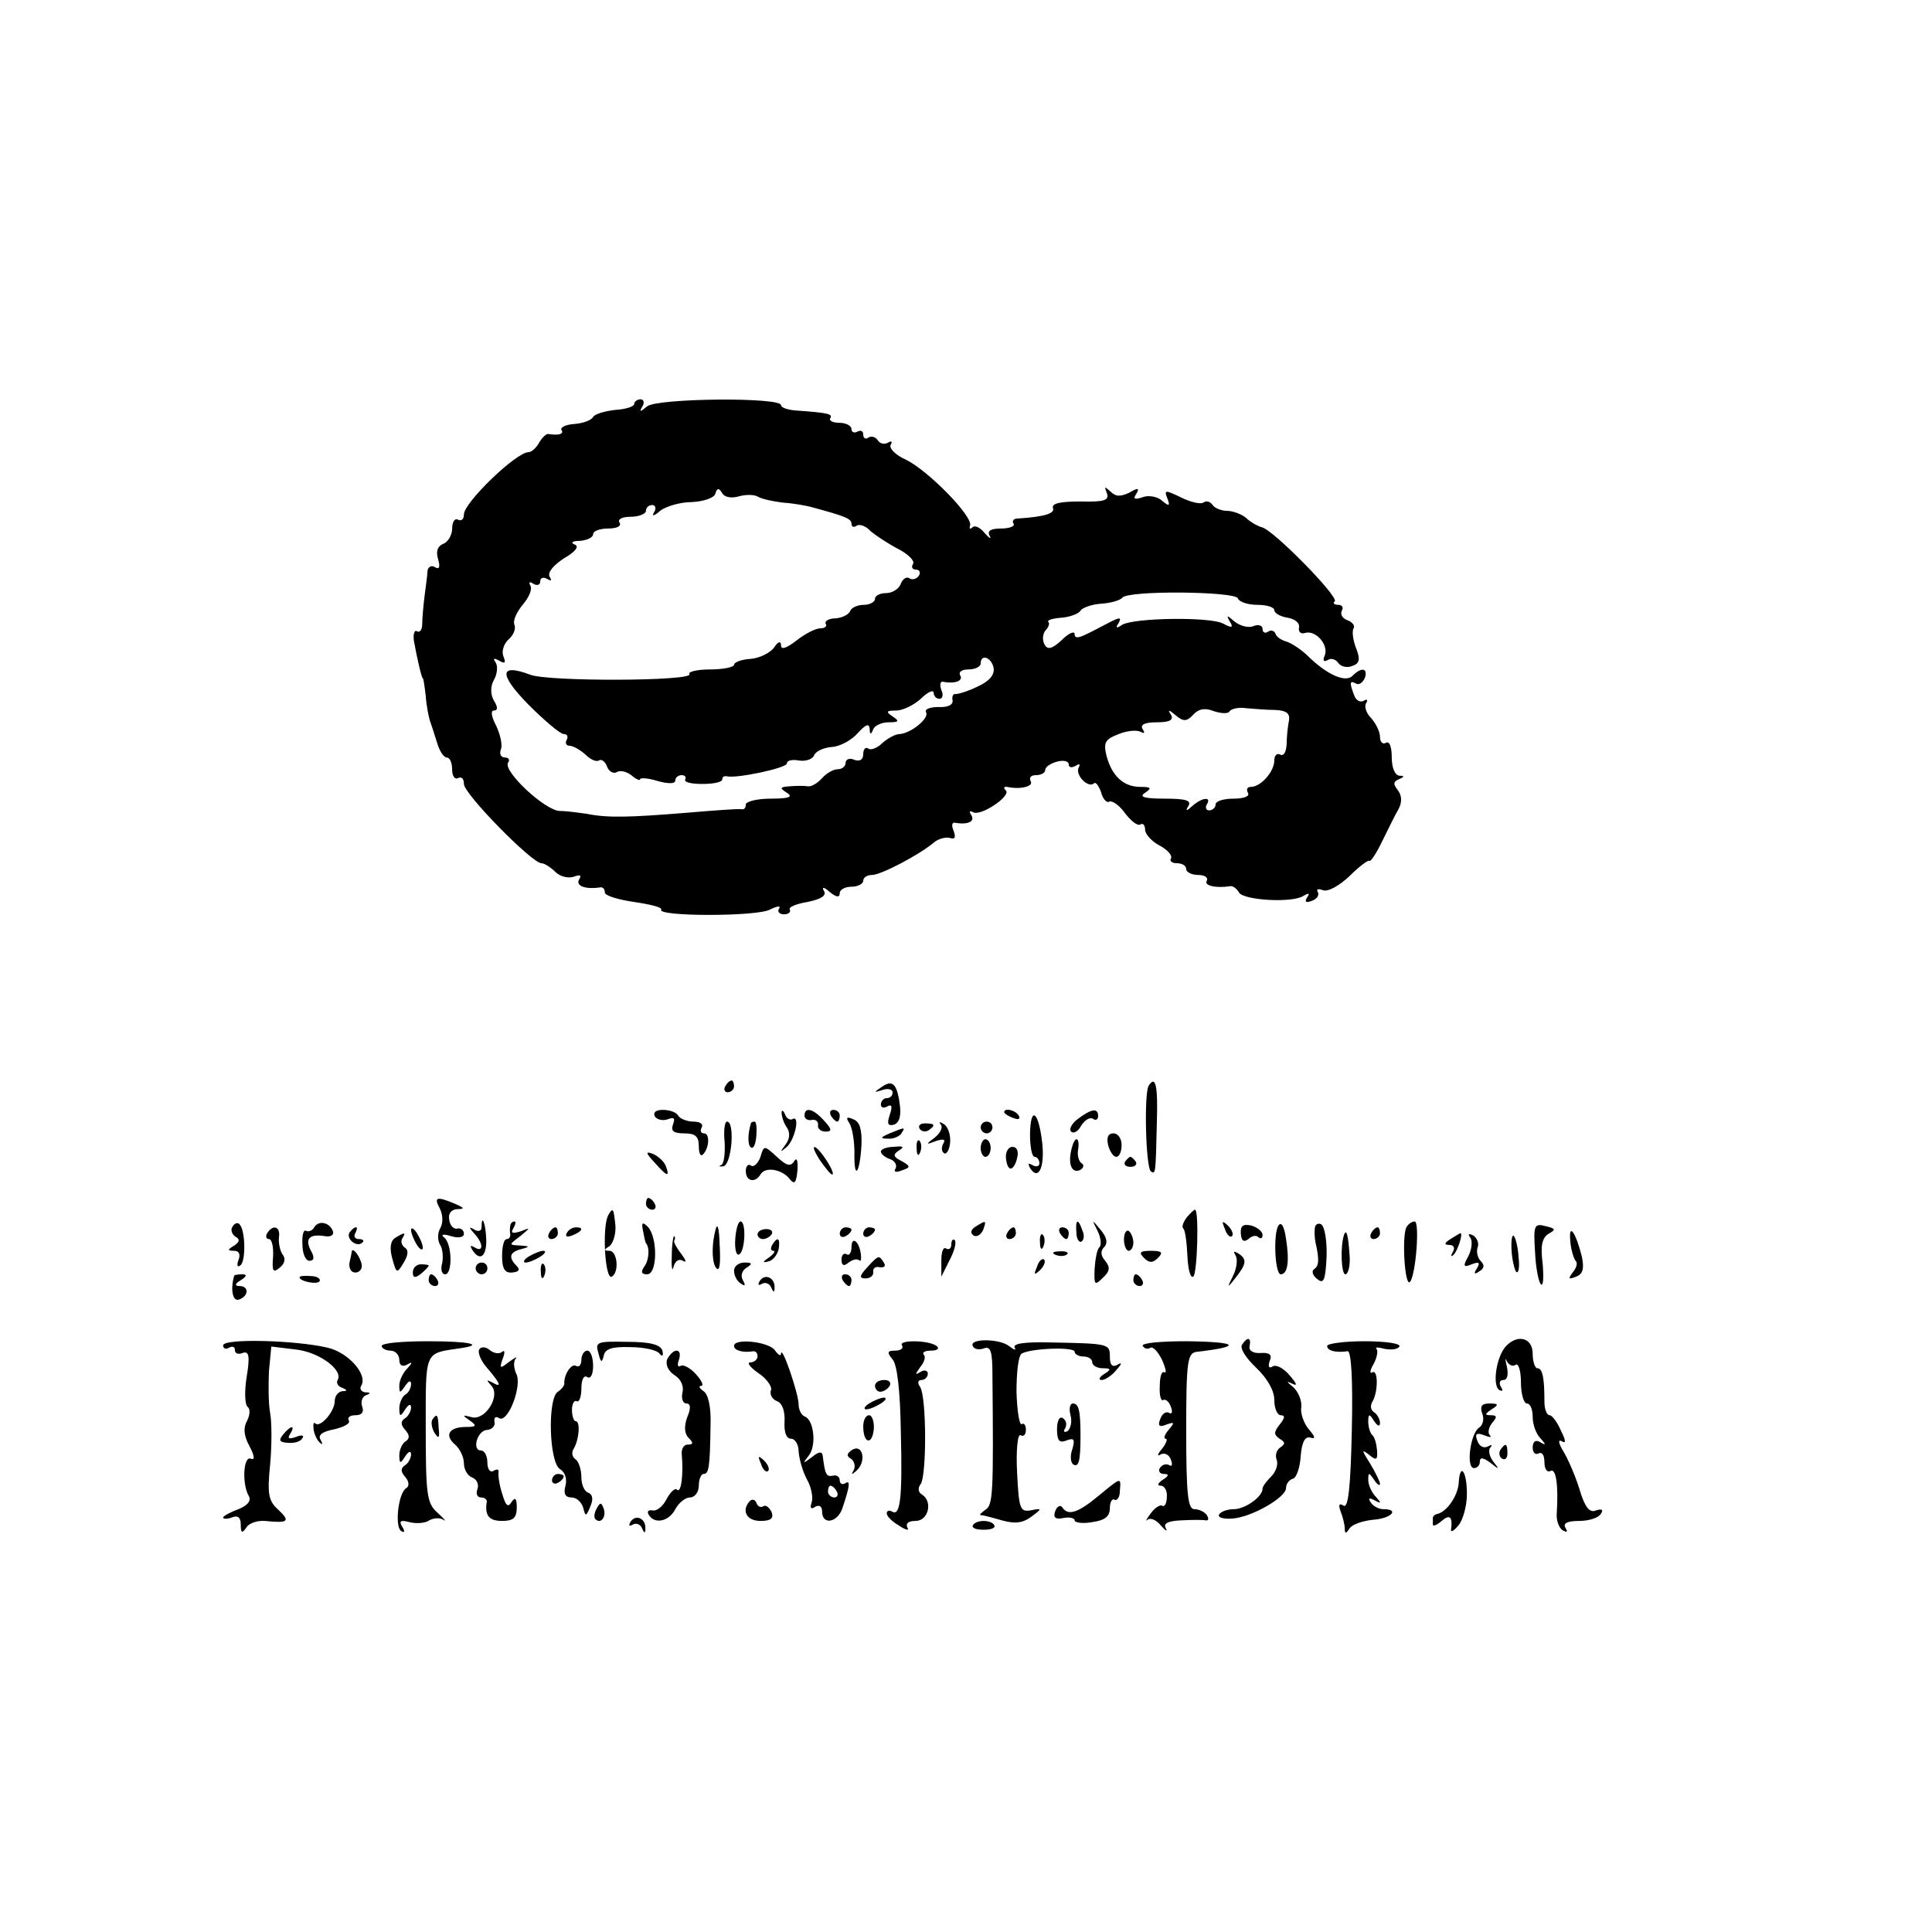 <?xml version="1.0" standalone="no"?>
<!DOCTYPE svg PUBLIC "-//W3C//DTD SVG 20010904//EN"
 "http://www.w3.org/TR/2001/REC-SVG-20010904/DTD/svg10.dtd">
<svg version="1.0" xmlns="http://www.w3.org/2000/svg"
 width="329pt" height="329pt" viewBox="0 0 329 329"
 preserveAspectRatio="xMidYMid meet">
<g transform="translate(0,329) scale(0.1,-0.1)"
fill="#000000" stroke="none">
<path d="M1080 2602 c0 -4 -14 -9 -32 -10 -18 -2 -35 -7 -38 -12 -3 -6 -18
-11 -32 -12 -15 -1 -24 -6 -22 -10 5 -7 -4 -10 -23 -7 -3 0 -10 -6 -15 -15 -5
-9 -13 -16 -18 -16 -21 0 -110 -86 -110 -106 0 -8 -4 -12 -10 -9 -5 3 -10 -3
-10 -15 0 -11 -7 -23 -15 -26 -10 -4 -13 -13 -9 -26 4 -14 2 -18 -5 -14 -6 4
-12 1 -13 -6 0 -7 -3 -26 -5 -43 -2 -16 -4 -38 -4 -48 0 -9 -4 -15 -9 -12 -4
3 -7 -5 -5 -17 5 -28 13 -63 15 -63 1 0 3 -13 5 -30 1 -16 5 -37 8 -45 3 -8 8
-25 12 -37 4 -13 11 -23 16 -23 5 0 9 -9 9 -21 0 -11 5 -17 10 -14 6 3 10 -1
10 -10 0 -17 116 -135 132 -135 5 0 16 -7 24 -15 8 -8 22 -11 31 -8 11 4 14 3
9 -5 -6 -11 12 -17 37 -13 4 0 7 -3 7 -9 0 -5 22 -12 50 -16 27 -4 48 -9 46
-13 -8 -12 163 -12 185 0 12 6 19 7 16 2 -4 -5 0 -10 8 -10 8 0 12 4 10 8 -3
4 11 10 30 13 24 5 33 11 28 19 -4 7 0 7 10 -2 11 -9 17 -10 17 -2 0 6 9 11
20 11 11 0 20 5 20 10 0 6 7 10 15 10 15 0 80 34 105 55 8 7 21 10 28 8 8 -3
10 1 6 12 -4 9 -3 15 2 14 22 -4 35 2 28 13 -4 6 -3 8 3 5 12 -8 65 27 56 37
-5 4 -3 7 2 6 23 -5 46 1 40 10 -3 6 1 10 9 10 9 0 16 4 16 9 0 5 9 11 20 14
11 3 20 1 20 -5 0 -5 5 -6 12 -2 6 4 8 3 5 -3 -7 -12 16 -36 26 -27 3 3 8 -4
12 -15 3 -12 10 -19 14 -16 5 2 17 -6 27 -20 10 -13 21 -22 26 -19 4 3 8 -1 8
-9 0 -7 11 -20 25 -27 13 -7 22 -17 19 -22 -3 -4 2 -8 10 -8 9 0 16 -4 16 -10
0 -5 9 -10 21 -10 11 0 17 -5 14 -10 -5 -8 15 -13 41 -9 4 0 10 -4 14 -11 8
-13 89 -18 109 -6 10 6 12 5 7 -2 -5 -8 -2 -10 8 -6 9 3 13 10 10 15 -3 5 1 6
9 3 9 -3 28 8 45 24 17 17 32 28 34 26 2 -2 12 13 22 34 10 20 22 45 28 55 6
12 5 23 -2 32 -8 10 -7 14 2 18 10 4 10 6 1 6 -8 1 -13 14 -13 32 0 17 -4 28
-10 24 -5 -3 -10 1 -10 10 0 9 -7 23 -15 32 -8 8 -12 19 -9 25 4 6 2 8 -3 5
-6 -4 -14 0 -17 9 -8 21 -8 26 3 20 5 -3 11 1 15 9 6 17 -5 20 -21 4 -12 -12
-44 2 -78 36 -12 11 -28 21 -36 23 -7 2 -16 8 -17 13 -2 5 -8 7 -13 3 -5 -3
-9 -1 -9 5 0 6 -7 8 -15 5 -8 -4 -23 0 -32 7 -14 12 -15 12 -9 1 7 -11 4 -12
-11 -4 -22 12 -152 10 -172 -2 -10 -7 -12 -5 -6 3 5 10 2 10 -14 2 -12 -6 -30
-16 -41 -21 -14 -7 -20 -7 -20 0 0 6 -10 2 -22 -10 -16 -15 -24 -17 -29 -8 -4
7 -4 17 1 24 6 6 8 13 5 15 -2 3 8 6 22 7 15 1 30 7 33 12 3 5 19 11 36 12 16
1 32 6 35 10 9 13 193 11 197 -1 2 -6 17 -11 33 -11 16 0 29 -4 29 -9 0 -5 10
-11 23 -13 12 -2 21 -9 19 -17 -1 -7 3 -11 10 -9 18 6 41 -20 34 -38 -4 -9 -2
-12 5 -8 6 4 14 1 18 -5 4 -6 15 -9 24 -5 12 4 14 11 6 31 -5 13 -7 28 -4 33
3 4 -2 11 -11 14 -8 3 -12 10 -9 16 3 5 1 10 -6 10 -7 0 -10 3 -6 6 7 8 -105
122 -124 126 -7 2 -20 9 -27 16 -7 6 -22 12 -32 12 -10 0 -22 5 -25 10 -4 6
-11 8 -16 4 -5 -3 -22 1 -38 9 -27 13 -29 13 -23 -2 5 -13 3 -14 -10 -3 -8 7
-24 9 -33 5 -13 -4 -16 -3 -10 6 6 10 3 11 -12 2 -15 -7 -23 -7 -32 2 -10 9
-11 9 -6 -3 4 -12 -4 -15 -45 -14 -34 0 -49 -3 -47 -11 4 -9 -13 -15 -60 -18
-7 0 -10 -4 -7 -9 3 -4 -7 -8 -21 -8 -18 0 -24 -4 -20 -12 4 -7 0 -5 -8 4 -8
10 -17 14 -21 10 -4 -4 -6 -2 -4 3 5 16 -72 94 -109 112 -18 8 -30 20 -26 26
3 5 1 7 -5 3 -6 -3 -13 -2 -17 4 -4 6 -11 8 -16 5 -5 -4 -9 -1 -9 5 0 6 -4 8
-10 5 -5 -3 -10 -1 -10 4 0 6 -9 11 -21 11 -11 0 -18 4 -15 8 4 7 -3 9 -59 13
-14 1 -25 5 -25 9 0 14 -211 12 -228 -2 -12 -10 -14 -10 -8 0 4 6 2 12 -3 12
-6 0 -11 -4 -11 -8z m179 -157 c11 3 26 3 32 -1 7 -4 26 -8 43 -10 17 -1 38
-5 46 -7 59 -16 70 -20 70 -29 0 -5 4 -7 9 -3 5 3 16 -1 23 -9 8 -7 29 -21 46
-30 18 -9 30 -21 27 -26 -4 -6 -1 -10 5 -10 6 0 8 -5 5 -10 -4 -6 -11 -8 -16
-5 -5 4 -12 -1 -15 -9 -3 -9 -15 -16 -25 -16 -10 0 -19 -4 -19 -10 0 -5 -9
-10 -19 -10 -11 0 -21 -5 -23 -10 -2 -6 -13 -12 -25 -13 -12 0 -19 -5 -17 -9
3 -4 -1 -8 -9 -8 -8 0 -26 -9 -41 -21 -17 -13 -26 -16 -26 -8 0 8 -5 7 -12 -4
-7 -9 -25 -18 -40 -19 -16 -1 -28 -6 -28 -10 0 -4 -18 -8 -41 -8 -22 0 -38 -4
-35 -8 7 -12 -240 -13 -271 -1 -53 20 -54 1 -3 -51 27 -27 54 -50 60 -50 6 0
8 -4 5 -10 -3 -5 -1 -10 5 -10 6 0 18 -7 27 -15 8 -8 18 -13 23 -10 4 3 11 -2
14 -11 3 -8 11 -12 16 -9 6 4 17 1 25 -5 8 -7 15 -10 15 -7 0 3 14 2 30 -3 18
-5 30 -5 30 1 0 5 5 9 11 9 5 0 8 -3 6 -7 -3 -5 10 -8 29 -8 19 0 34 3 34 8 0
4 3 6 8 5 16 -4 102 14 102 22 0 5 9 7 20 5 12 -2 23 2 26 8 2 7 16 14 31 15
14 1 34 12 44 24 13 14 19 17 20 7 0 -10 2 -11 6 -1 2 6 14 12 26 12 18 0 19
2 7 10 -12 8 -11 10 6 10 11 0 30 9 42 20 12 12 22 16 22 10 0 -5 4 -10 10
-10 5 0 7 7 3 15 -3 9 -2 15 3 14 21 -4 35 2 29 11 -3 6 3 10 14 10 12 0 21 5
21 10 0 17 18 11 22 -7 2 -12 -7 -23 -27 -32 -16 -8 -33 -13 -38 -13 -4 1 -6
-4 -5 -10 2 -8 -8 -13 -24 -12 -15 0 -24 -4 -21 -9 6 -10 -26 -36 -45 -37 -7
0 -20 -7 -29 -15 -8 -8 -19 -13 -24 -10 -5 4 -9 -1 -9 -9 0 -10 -6 -13 -15
-10 -8 4 -15 1 -15 -5 0 -6 -6 -11 -14 -11 -7 0 -19 -7 -26 -15 -7 -8 -18 -15
-24 -14 -6 1 -20 1 -31 0 -17 -1 -18 -3 -5 -11 11 -7 4 -10 -27 -10 -24 0 -43
-5 -43 -10 0 -6 -3 -9 -7 -8 -5 1 -46 -2 -93 -6 -98 -8 -135 -9 -170 -2 -14 2
-35 5 -47 5 -25 1 -96 67 -88 82 4 5 1 9 -5 9 -7 0 -10 6 -7 14 3 7 -1 25 -8
40 -8 15 -10 26 -4 26 7 0 7 6 0 17 -6 11 -6 24 0 35 6 10 7 24 3 30 -5 7 -3
8 6 3 10 -6 12 -4 7 8 -3 8 1 21 9 28 8 7 13 18 10 25 -3 7 4 22 14 34 11 13
17 27 13 33 -3 6 -1 7 5 3 7 -4 12 -2 12 4 0 6 5 8 12 4 7 -4 8 -3 4 4 -4 7 6
19 24 31 21 12 27 21 18 24 -7 3 -3 6 10 6 12 1 22 6 22 11 0 6 12 10 26 10
14 0 23 4 19 10 -4 6 5 10 19 10 14 0 26 5 26 10 0 6 5 10 11 10 5 0 7 -6 3
-12 -5 -8 0 -7 10 2 10 8 35 15 54 15 20 1 38 7 40 14 3 10 6 11 12 1 4 -7 16
-9 29 -5z m835 -366 c3 4 15 7 28 5 13 -1 35 -3 50 -3 19 -1 25 -6 23 -18 -2
-10 -4 -28 -4 -41 -1 -13 -5 -20 -11 -17 -5 3 -10 -1 -10 -10 0 -19 -23 -45
-40 -45 -6 0 -8 -4 -5 -10 4 -6 -7 -10 -24 -10 -17 0 -31 -4 -31 -10 0 -5 -5
-10 -11 -10 -5 0 -7 5 -4 10 9 14 -8 12 -24 -2 -11 -10 -13 -10 -7 0 5 9 -5
12 -41 12 -35 0 -44 3 -33 10 12 8 10 10 -8 10 -29 0 -49 19 -58 54 -5 22 -2
27 21 36 15 6 31 7 37 4 7 -4 8 -2 4 4 -5 8 3 12 24 12 22 0 29 4 24 13 -6 9
-4 9 8 -1 13 -11 19 -11 30 1 9 10 20 12 35 6 12 -4 25 -5 27 0z"/>
<path d="M1235 1440 c-3 -5 -1 -10 4 -10 6 0 11 5 11 10 0 6 -2 10 -4 10 -3 0
-8 -4 -11 -10z"/>
<path d="M1500 1438 c-12 -8 -12 -9 3 -4 9 3 17 1 17 -4 0 -6 -4 -10 -10 -10
-5 0 -10 -5 -10 -11 0 -5 5 -7 11 -3 8 4 9 0 4 -15 -5 -15 -3 -19 8 -16 9 4
12 16 9 36 -5 35 -13 41 -32 27z"/>
<path d="M1956 1441 c-8 -13 -5 -140 4 -146 8 -5 8 -3 10 83 2 63 -2 82 -14
63z"/>
<path d="M1115 1389 c4 -6 14 -8 22 -5 11 4 13 2 9 -9 -4 -11 1 -15 19 -15 19
0 25 -5 25 -22 0 -12 3 -18 7 -14 11 11 12 36 2 36 -6 0 -7 5 -4 10 3 6 -3 10
-14 10 -11 0 -23 5 -26 10 -3 6 -15 10 -26 10 -12 0 -17 -4 -14 -11z"/>
<path d="M1331 1395 c0 -5 3 -17 9 -25 6 -9 5 -20 -3 -30 -9 -12 -9 -13 3 -3
14 13 23 56 9 47 -4 -2 -10 2 -12 8 -3 7 -6 9 -6 3z"/>
<path d="M1370 1390 c0 -5 6 -9 13 -7 6 1 11 -3 10 -9 -1 -6 5 -11 13 -11 11
0 11 4 -3 19 -18 20 -33 24 -33 8z"/>
<path d="M1415 1390 c3 -5 8 -10 11 -10 2 0 4 5 4 10 0 6 -5 10 -11 10 -5 0
-7 -4 -4 -10z"/>
<path d="M1710 1396 c0 -2 7 -7 16 -10 8 -3 12 -2 9 4 -6 10 -25 14 -25 6z"/>
<path d="M1754 1359 c0 -21 3 -39 8 -39 4 0 8 -5 8 -11 0 -5 -5 -7 -12 -3 -7
4 -8 3 -4 -5 14 -22 25 0 21 41 -6 55 -20 67 -21 17z"/>
<path d="M1836 1385 c-11 -8 -16 -18 -12 -22 4 -4 12 0 17 10 6 9 14 15 20 12
5 -4 9 -1 9 4 0 15 -11 13 -34 -4z"/>
<path d="M1446 1378 c5 -7 9 -30 9 -50 -1 -49 9 -38 12 12 1 27 -3 40 -14 44
-11 5 -13 3 -7 -6z"/>
<path d="M1234 1345 c1 -19 -1 -37 -6 -39 -5 -2 -3 -3 4 -2 14 3 20 76 6 76
-4 0 -6 -16 -4 -35z"/>
<path d="M1279 1378 c-6 -19 -6 -39 0 -42 4 -3 8 6 9 20 1 13 0 24 -3 24 -3 0
-5 -1 -6 -2z"/>
<path d="M1566 1368 c3 -5 10 -6 15 -3 13 9 11 12 -6 12 -8 0 -12 -4 -9 -9z"/>
<path d="M1602 1375 c4 -4 0 -14 -10 -22 -16 -12 -16 -13 2 -6 13 4 17 3 12
-5 -3 -6 -3 -13 2 -16 4 -2 9 6 10 19 1 13 -4 27 -11 31 -6 4 -9 4 -5 -1z"/>
<path d="M1670 1370 c0 -5 5 -10 10 -10 6 0 10 5 10 10 0 6 -4 10 -10 10 -5 0
-10 -4 -10 -10z"/>
<path d="M1515 1360 c-16 -7 -17 -9 -3 -9 9 -1 20 4 23 9 7 11 7 11 -20 0z"/>
<path d="M1887 1340 c3 -11 9 -20 14 -20 5 0 9 9 9 20 0 11 -6 20 -14 20 -9 0
-12 -7 -9 -20z"/>
<path d="M1561 1334 c0 -11 3 -14 6 -6 3 7 2 16 -1 19 -3 4 -6 -2 -5 -13z"/>
<path d="M1670 1335 c0 -8 4 -15 8 -15 5 0 9 7 9 15 0 8 -4 15 -9 15 -4 0 -8
-7 -8 -15z"/>
<path d="M1826 1338 c-8 -26 -3 -46 12 -41 7 3 9 9 4 12 -5 3 -8 14 -6 24 3
20 -5 23 -10 5z"/>
<path d="M1295 1320 c-4 -11 -11 -18 -16 -15 -5 4 -9 -1 -9 -9 0 -18 16 -21
25 -6 8 14 37 9 50 -8 8 -10 11 -6 13 15 1 17 -1 23 -6 15 -6 -9 -13 -7 -29 8
-22 20 -22 20 -28 0z"/>
<path d="M1395 1316 c10 -14 19 -26 22 -26 7 0 -17 39 -28 46 -6 3 -3 -5 6
-20z"/>
<path d="M1500 1329 c0 -4 7 -10 16 -13 8 -3 12 -10 9 -16 -4 -6 1 -7 11 -3
15 5 15 7 -1 16 -14 7 -15 11 -4 18 10 6 7 8 -9 6 -12 0 -22 -4 -22 -8z"/>
<path d="M1713 1318 c1 -10 4 -18 8 -18 4 0 9 8 11 18 3 11 0 19 -8 19 -7 0
-12 -9 -11 -19z"/>
<path d="M1115 1310 c21 -24 26 -25 19 -6 -3 8 -13 17 -22 21 -13 5 -13 2 3
-15z"/>
<path d="M1916 1312 c-3 -5 1 -9 9 -9 8 0 12 4 9 9 -3 4 -7 8 -9 8 -2 0 -6 -4
-9 -8z"/>
<path d="M749 1232 c5 -10 6 -24 1 -33 -5 -8 -5 -21 -1 -28 5 -7 6 -22 4 -32
-3 -10 -1 -19 5 -19 13 0 12 53 -2 63 -6 5 -1 6 12 2 13 -4 22 -2 22 4 0 6 -5
10 -11 9 -6 -2 -13 5 -14 15 -2 10 3 17 13 18 14 0 13 2 -3 9 -31 13 -37 12
-26 -8z"/>
<path d="M1100 1240 c0 -5 5 -10 11 -10 5 0 7 5 4 10 -3 6 -8 10 -11 10 -2 0
-4 -4 -4 -10z"/>
<path d="M1036 1221 c-11 -18 -6 -112 6 -105 13 8 9 44 -4 44 -10 0 -10 2 0 8
6 5 11 20 10 35 -3 29 -4 32 -12 18z"/>
<path d="M2021 1217 c-6 -8 -9 -16 -6 -19 3 -2 6 -23 7 -46 1 -23 5 -39 10
-36 7 5 10 114 3 114 -2 0 -8 -6 -14 -13z"/>
<path d="M396 1201 c-4 -5 -1 -13 5 -17 8 -4 7 -9 -2 -15 -12 -7 -12 -9 0 -9
8 0 11 -6 7 -16 -3 -8 -2 -13 3 -9 10 6 9 60 -1 70 -3 4 -9 2 -12 -4z"/>
<path d="M535 1200 c-3 -6 -10 -8 -14 -6 -4 3 -7 -8 -6 -23 0 -15 5 -28 12
-28 8 0 9 6 2 18 -10 20 -2 28 24 24 10 -2 16 2 14 8 -5 15 -24 20 -32 7z"/>
<path d="M820 1199 c0 -5 -6 -7 -12 -3 -10 6 -10 4 0 -7 15 -16 16 -33 0 -23
-7 4 -8 3 -4 -4 13 -21 25 -12 24 18 -1 27 -8 45 -8 19z"/>
<path d="M869 1203 c-1 -5 -1 -11 0 -15 0 -5 -2 -8 -6 -8 -5 0 -8 -13 -8 -29
0 -22 5 -29 17 -28 12 1 14 5 8 11 -15 15 -12 24 8 29 15 4 14 5 -2 6 -20 1
-20 1 0 16 18 15 18 15 0 8 -13 -4 -17 -3 -12 5 4 7 5 12 2 12 -3 0 -7 -3 -7
-7z"/>
<path d="M1095 1194 c2 -11 4 -20 5 -21 7 -8 5 -30 -3 -40 -6 -9 -5 -13 5 -13
18 0 18 64 1 81 -9 9 -11 7 -8 -7z"/>
<path d="M1252 1179 c-1 -17 2 -28 7 -25 10 6 12 56 2 56 -4 0 -8 -14 -9 -31z"/>
<path d="M1661 1201 c-8 -5 -9 -11 -3 -15 5 -3 12 1 16 9 6 17 6 18 -13 6z"/>
<path d="M1833 1191 c0 -11 5 -18 9 -15 4 3 5 11 1 19 -7 21 -12 19 -10 -4z"/>
<path d="M1869 1194 c6 -12 7 -25 3 -28 -4 -4 -7 -21 -8 -37 -1 -27 0 -29 14
-15 12 11 13 18 4 29 -8 9 -8 17 -2 23 7 7 5 17 -6 30 -15 18 -15 18 -5 -2z"/>
<path d="M2086 1197 c3 -10 9 -15 12 -12 3 3 0 11 -7 18 -10 9 -11 8 -5 -6z"/>
<path d="M2113 1189 c1 -12 5 -15 13 -9 6 6 14 7 17 3 4 -3 7 -2 7 4 0 6 -9
13 -19 16 -14 3 -19 0 -18 -14z"/>
<path d="M2177 1203 c-9 -14 -6 -83 4 -83 12 0 15 23 9 60 -3 22 -8 30 -13 23z"/>
<path d="M2239 1198 c-1 -7 0 -17 1 -23 7 -30 6 -41 -2 -46 -5 -3 -3 -11 5
-17 11 -9 14 -3 16 37 1 27 -3 52 -9 56 -5 3 -11 0 -11 -7z"/>
<path d="M2395 1200 c-8 -14 -3 -102 6 -93 10 11 17 103 8 103 -4 0 -11 -4
-14 -10z"/>
<path d="M2614 1159 c1 -27 6 -52 10 -56 4 -4 5 11 3 35 -4 31 -1 44 10 51 13
7 12 9 -5 13 -19 5 -21 2 -18 -43z"/>
<path d="M455 1190 c-3 -5 -2 -10 3 -10 5 0 8 -14 7 -30 -2 -25 0 -28 11 -19
9 7 11 16 5 23 -4 6 -7 19 -6 29 3 18 -10 23 -20 7z"/>
<path d="M595 1191 c-6 -11 13 -26 22 -17 4 3 1 6 -6 6 -7 0 -9 5 -6 10 3 6 4
10 1 10 -3 0 -7 -4 -11 -9z"/>
<path d="M700 1195 c0 -5 5 -17 10 -25 5 -8 10 -10 10 -5 0 6 -5 17 -10 25 -5
8 -10 11 -10 5z"/>
<path d="M935 1190 c-3 -5 -1 -10 4 -10 6 0 11 5 11 10 0 6 -2 10 -4 10 -3 0
-8 -4 -11 -10z"/>
<path d="M965 1190 c-3 -6 1 -7 9 -4 18 7 21 14 7 14 -6 0 -13 -4 -16 -10z"/>
<path d="M1219 1198 c-7 -25 -7 -53 -1 -65 6 -10 9 -2 8 26 -1 34 -3 50 -7 39z"/>
<path d="M1290 1188 c0 -4 4 -8 9 -8 6 0 12 4 15 8 3 5 -1 9 -9 9 -8 0 -15 -4
-15 -9z"/>
<path d="M1430 1189 c0 -5 5 -7 10 -4 6 3 10 8 10 11 0 2 -4 4 -10 4 -5 0 -10
-5 -10 -11z"/>
<path d="M1470 1189 c0 -5 5 -7 10 -4 6 3 10 8 10 11 0 2 -4 4 -10 4 -5 0 -10
-5 -10 -11z"/>
<path d="M1715 1190 c-3 -5 -1 -10 4 -10 6 0 11 5 11 10 0 6 -2 10 -4 10 -3 0
-8 -4 -11 -10z"/>
<path d="M1805 1190 c3 -5 8 -10 11 -10 2 0 4 5 4 10 0 6 -5 10 -11 10 -5 0
-7 -4 -4 -10z"/>
<path d="M1914 1179 c0 -10 4 -19 8 -19 4 0 8 6 8 14 0 8 -4 17 -8 20 -4 2 -8
-4 -8 -15z"/>
<path d="M2335 1190 c-3 -5 -1 -10 4 -10 6 0 11 5 11 10 0 6 -2 10 -4 10 -3 0
-8 -4 -11 -10z"/>
<path d="M2674 1177 c1 -15 6 -30 9 -34 4 -3 2 -12 -5 -20 -8 -11 -7 -12 6 -7
11 4 14 13 10 33 -10 41 -23 61 -20 28z"/>
<path d="M673 1182 c-8 -5 -10 -17 -5 -35 7 -26 8 -26 19 -8 8 13 9 22 3 26
-6 4 -8 11 -5 16 7 11 4 11 -12 1z"/>
<path d="M1144 1152 c-1 -21 1 -29 3 -19 3 10 9 14 16 10 7 -4 5 1 -3 12 -8
10 -13 20 -12 22 2 3 2 6 0 8 -1 2 -4 -13 -4 -33z"/>
<path d="M1771 1174 c0 -11 3 -14 6 -6 3 7 2 16 -1 19 -3 4 -6 -2 -5 -13z"/>
<path d="M2289 1188 c-7 -20 -5 -68 2 -68 5 0 9 16 7 35 -2 30 -5 43 -9 33z"/>
<path d="M2470 1180 c-11 -7 -11 -10 -2 -10 8 0 10 -5 6 -12 -4 -7 -3 -9 1 -5
7 6 17 37 12 37 -1 0 -9 -5 -17 -10z"/>
<path d="M2504 1182 c4 -6 2 -21 -4 -32 -9 -16 -8 -19 6 -13 13 5 15 3 9 -7
-6 -9 -4 -11 4 -5 9 5 9 11 3 17 -6 6 -8 16 -6 23 3 7 0 16 -7 21 -8 4 -10 3
-5 -4z"/>
<path d="M2574 1161 c1 -17 5 -33 8 -37 4 -3 6 8 4 25 -1 17 -5 33 -8 36 -3 4
-5 -7 -4 -24z"/>
<path d="M1315 1170 c-3 -5 -3 -10 2 -10 4 0 1 -5 -7 -11 -12 -8 -12 -10 -1
-7 8 2 15 12 17 21 3 19 -2 22 -11 7z"/>
<path d="M1450 1166 c0 -9 -4 -15 -8 -12 -5 3 -9 -1 -9 -9 0 -10 4 -12 12 -5
7 5 14 7 18 4 3 -3 4 1 3 10 -3 23 -16 32 -16 12z"/>
<path d="M1620 1171 c0 -7 -4 -10 -9 -7 -5 3 -8 -6 -8 -21 l0 -27 14 28 c8 15
12 30 9 34 -3 3 -6 0 -6 -7z"/>
<path d="M599 1159 c0 -2 -2 -11 -4 -20 -1 -9 3 -16 10 -16 7 0 12 6 11 13 -2
13 -15 31 -17 23z"/>
<path d="M900 1150 c-8 -5 -10 -10 -5 -10 6 0 17 5 25 10 8 5 11 10 5 10 -5 0
-17 -5 -25 -10z"/>
<path d="M1798 1153 c7 -3 16 -2 19 1 4 3 -2 6 -13 5 -11 0 -14 -3 -6 -6z"/>
<path d="M1948 1148 c9 -9 15 -9 24 0 9 9 7 12 -12 12 -19 0 -21 -3 -12 -12z"/>
<path d="M2104 1152 c4 -6 2 -22 -4 -34 -11 -22 -10 -22 4 -4 19 24 20 32 4
42 -7 4 -8 3 -4 -4z"/>
<path d="M1477 1132 c-14 -15 -14 -19 -3 -19 8 0 14 5 13 11 -1 6 4 10 11 8 8
-1 11 2 7 8 -8 13 -9 13 -28 -8z"/>
<path d="M1766 1133 c-6 -14 -5 -15 5 -6 7 7 10 15 7 18 -3 3 -9 -2 -12 -12z"/>
<path d="M703 1123 c0 -9 4 -10 14 -2 7 6 13 12 13 14 0 1 -6 2 -13 2 -8 0
-14 -6 -14 -14z"/>
<path d="M810 1130 c0 -5 5 -10 10 -10 6 0 10 5 10 10 0 6 -4 10 -10 10 -5 0
-10 -4 -10 -10z"/>
<path d="M921 1124 c0 -11 3 -14 6 -6 3 7 2 16 -1 19 -3 4 -6 -2 -5 -13z"/>
<path d="M1250 1126 c0 -8 5 -18 12 -22 7 -5 8 -3 3 6 -4 7 -2 16 6 21 11 7
10 9 -3 9 -10 0 -18 -6 -18 -14z"/>
<path d="M399 1118 c-7 -23 -3 -45 8 -41 17 6 17 23 1 23 -9 0 -8 4 2 10 10 6
11 10 3 10 -7 0 -13 -1 -14 -2z"/>
<path d="M510 1115 c0 -7 30 -13 34 -7 3 4 -4 9 -15 9 -10 1 -19 0 -19 -2z"/>
<path d="M730 1110 c0 -5 5 -10 11 -10 5 0 7 5 4 10 -3 6 -8 10 -11 10 -2 0
-4 -4 -4 -10z"/>
<path d="M1294 1109 c-4 -7 -3 -9 4 -5 5 3 13 0 15 -6 4 -9 6 -10 6 -1 1 17
-16 25 -25 12z"/>
<path d="M1435 1110 c3 -5 8 -10 11 -10 2 0 4 5 4 10 0 6 -5 10 -11 10 -5 0
-7 -4 -4 -10z"/>
<path d="M1930 1110 c0 -5 5 -10 11 -10 5 0 7 5 4 10 -3 6 -8 10 -11 10 -2 0
-4 -4 -4 -10z"/>
<path d="M380 999 c0 -6 5 -7 10 -4 6 3 10 2 10 -4 0 -6 6 -8 13 -5 11 4 13
-5 7 -41 -4 -25 -3 -48 2 -51 4 -3 4 -13 -1 -23 -7 -12 -6 -26 4 -44 9 -17 9
-24 2 -21 -13 5 -15 -45 -3 -64 4 -8 -3 -16 -18 -22 -14 -5 -26 -12 -26 -14 0
-3 7 -3 15 0 10 4 15 0 15 -12 0 -14 2 -16 9 -6 4 8 19 13 32 12 40 -4 44 -1
23 19 -17 15 -19 27 -14 77 3 32 3 72 0 88 -3 16 -3 48 -2 71 l4 42 41 -5 c40
-4 82 -35 72 -52 -3 -5 1 -11 7 -13 10 -4 10 -6 1 -6 -7 -1 -13 -8 -13 -17 0
-18 -25 -46 -33 -38 -3 3 -4 -1 -3 -10 1 -8 6 -19 11 -23 4 -4 5 -2 1 5 -5 8
2 14 23 18 17 4 28 10 25 15 -3 5 2 9 11 9 11 0 15 5 12 14 -3 8 -1 17 6 20 9
3 8 5 -1 5 -7 1 -10 6 -7 11 12 19 -22 57 -57 65 -55 13 -178 16 -178 4z"/>
<path d="M650 998 c0 -4 7 -8 15 -8 8 0 15 -7 15 -16 0 -9 5 -12 13 -8 10 6
10 4 0 -7 -7 -7 -13 -20 -13 -28 0 -14 1 -14 10 -1 6 9 10 10 10 3 0 -6 -4
-15 -10 -18 -5 -3 -10 -14 -10 -23 0 -15 2 -15 10 -2 6 9 10 10 10 3 0 -6 -5
-15 -10 -18 -8 -5 -8 -11 0 -20 8 -9 8 -15 0 -20 -5 -3 -10 -14 -10 -23 0 -15
2 -15 10 -2 6 9 10 10 10 3 0 -6 -5 -15 -10 -18 -8 -5 -8 -11 0 -20 7 -8 7
-16 2 -19 -14 -8 -20 -66 -9 -73 6 -4 7 -1 2 7 -6 10 -3 12 12 8 12 -3 27 -2
34 3 7 4 18 5 24 1 6 -4 2 1 -10 12 -18 16 -20 30 -20 143 0 134 -3 128 58
137 43 6 18 12 -54 12 -43 0 -79 -3 -79 -8z"/>
<path d="M1019 986 c4 -17 6 -17 9 -5 2 12 14 16 45 15 23 0 46 -5 50 -11 5
-6 7 -4 5 5 -3 10 -20 15 -60 15 -51 1 -55 0 -49 -19z"/>
<path d="M1250 998 c0 -8 16 -12 33 -9 4 0 7 -3 7 -9 0 -5 -6 -10 -12 -10 -7
0 -1 -8 13 -18 14 -9 24 -23 22 -29 -3 -7 2 -16 10 -19 9 -3 14 -17 13 -35 -1
-18 3 -29 11 -29 7 0 13 -10 13 -22 1 -13 7 -34 14 -47 8 -14 11 -32 8 -40 -3
-9 -1 -12 6 -7 7 4 12 1 12 -8 0 -24 27 -19 35 7 13 39 13 47 4 41 -5 -3 -9 0
-9 5 0 6 -5 10 -12 8 -11 -2 -13 2 -17 34 -1 8 -7 7 -18 -2 -16 -12 -17 -12
-6 2 14 17 9 62 -7 67 -5 2 -10 11 -10 20 0 19 -29 103 -30 87 0 -5 -4 -3 -10
5 -9 15 -70 22 -70 8z m175 -248 c3 -5 1 -10 -4 -10 -6 0 -11 5 -11 10 0 6 2
10 4 10 3 0 8 -4 11 -10z"/>
<path d="M1536 999 c3 -5 -2 -9 -12 -9 -13 0 -14 -3 -4 -15 8 -9 13 -55 14
-122 3 -115 -1 -146 -15 -137 -5 3 -9 1 -9 -3 0 -5 9 -14 21 -21 12 -8 18 -9
14 -3 -3 7 2 11 14 11 22 0 30 33 11 45 -7 4 -7 12 -2 18 10 15 10 147 -1 165
-5 7 -4 12 2 12 6 0 11 5 11 11 0 5 -6 7 -12 3 -10 -6 -10 -5 -1 8 7 8 10 18
6 21 -3 4 2 7 12 7 10 0 15 3 11 7 -11 11 -67 12 -60 2z"/>
<path d="M1657 997 c3 -5 11 -6 19 -3 11 4 14 -6 14 -44 2 -205 1 -223 -12
-231 -7 -5 -11 -9 -8 -9 3 0 19 -4 36 -9 22 -6 35 -5 50 6 19 14 19 15 -1 11
-18 -3 -20 3 -23 65 -2 38 1 66 6 63 5 -3 9 1 9 9 0 8 -3 12 -7 10 -4 -3 -8
22 -9 55 0 32 3 62 9 65 15 9 90 12 90 3 0 -4 7 -8 15 -8 8 0 15 -4 15 -10 0
-5 8 -10 18 -10 14 0 15 -2 2 -10 -8 -5 -10 -10 -4 -10 6 0 18 8 25 17 10 11
10 14 2 9 -9 -5 -13 0 -13 13 0 23 -1 23 -102 25 -44 1 -64 -2 -60 -9 3 -5 -1
-4 -10 3 -17 13 -70 13 -61 -1z"/>
<path d="M1946 998 c3 -5 9 -6 13 -3 5 2 13 -7 20 -21 6 -14 8 -23 4 -21 -5 3
-8 -8 -8 -23 -1 -16 2 -27 6 -24 4 2 10 -3 13 -12 3 -8 2 -13 -3 -10 -5 3 -12
-1 -15 -10 -5 -12 -2 -15 10 -10 14 5 15 4 4 -9 -7 -8 -9 -15 -5 -15 4 0 1 -8
-6 -17 -8 -9 -9 -14 -3 -10 7 4 15 0 18 -9 3 -8 2 -12 -3 -9 -5 3 -12 1 -16
-5 -3 -5 0 -10 7 -10 9 0 9 -3 -2 -10 -9 -6 -10 -10 -3 -10 6 0 11 -9 10 -19
0 -11 -4 -18 -8 -15 -4 2 -13 -4 -20 -14 -7 -9 -9 -14 -5 -10 5 4 15 0 23 -10
8 -9 12 -11 8 -4 -4 8 4 12 27 13 18 1 37 1 41 0 5 -1 6 3 2 9 -3 5 -13 10
-21 10 -11 0 -14 24 -14 133 0 119 2 133 18 135 79 9 71 17 -18 18 -43 0 -77
-3 -74 -8z"/>
<path d="M2115 1000 c-4 -6 7 -23 24 -39 19 -18 31 -39 31 -55 0 -14 5 -26 11
-26 8 0 7 -5 -2 -16 -10 -13 -10 -17 0 -24 10 -6 10 -9 1 -15 -6 -4 -9 -13 -6
-21 3 -7 -1 -20 -9 -28 -8 -8 -15 -17 -15 -21 0 -14 -30 -35 -49 -35 -11 0
-22 -4 -25 -9 -3 -5 7 -8 22 -7 33 2 92 36 92 52 0 7 5 14 12 16 6 2 12 20 13
39 2 23 7 33 16 31 10 -3 9 1 -3 15 -8 10 -14 27 -12 37 1 11 -5 26 -14 34
-11 9 -12 11 -2 6 10 -5 9 -1 -4 14 -10 12 -23 19 -29 15 -6 -4 -8 0 -5 9 5
11 0 15 -15 14 -13 -1 -21 4 -19 12 3 15 -4 16 -13 2z"/>
<path d="M2260 998 c0 -8 14 -12 35 -9 6 0 9 -48 7 -134 -2 -97 -6 -134 -14
-129 -8 5 -9 1 -5 -10 4 -10 7 -23 7 -29 0 -9 2 -9 8 0 4 7 22 13 40 15 31 2
46 18 18 18 -8 0 -18 5 -22 12 -5 7 -2 8 7 3 11 -6 12 -5 2 6 -7 7 -13 20 -13
29 0 13 1 13 10 0 5 -8 10 -11 10 -7 0 4 -8 20 -17 35 -14 22 -15 25 -2 15 13
-11 15 -9 14 7 -1 11 -4 23 -8 26 -4 4 -7 14 -7 23 0 14 2 14 10 1 6 -9 10
-10 10 -3 0 6 -5 15 -10 18 -6 4 -7 11 -3 18 10 16 10 56 0 50 -5 -3 -4 4 2
14 6 11 8 23 5 26 -3 3 3 3 14 0 11 -2 22 -1 25 4 3 5 -23 9 -59 9 -35 0 -64
-4 -64 -8z"/>
<path d="M2564 997 c-16 -18 -23 -66 -11 -74 6 -3 7 -1 3 5 -4 7 -2 12 4 12 7
0 9 9 6 23 -3 12 -3 16 0 9 3 -6 10 -10 15 -6 5 3 9 -11 9 -30 0 -20 5 -36 10
-36 6 0 10 -10 10 -23 0 -13 6 -29 13 -36 10 -11 10 -13 0 -7 -8 5 -13 1 -13
-9 0 -9 5 -13 10 -10 6 3 10 -3 10 -15 0 -12 5 -18 10 -15 10 6 14 -25 11 -72
-1 -11 3 -24 10 -29 8 -4 9 -3 5 4 -5 8 3 12 23 12 16 0 33 5 37 12 5 7 2 9
-8 6 -11 -5 -19 5 -28 35 -7 23 -20 53 -28 66 -8 13 -9 20 -3 17 8 -5 8 0 -1
18 -6 14 -15 26 -19 26 -5 0 -9 10 -9 23 0 40 -3 57 -12 57 -4 0 -8 11 -8 25
0 27 -26 34 -46 12z"/>
<path d="M816 992 c-3 -5 3 -20 14 -32 23 -27 25 -34 8 -24 -10 5 -10 4 -1 -6
16 -18 -12 -61 -35 -53 -15 4 -15 3 -2 -6 13 -9 11 -11 -7 -11 -28 0 -37 -14
-18 -30 8 -7 15 -21 15 -32 0 -10 6 -21 14 -24 8 -3 12 -12 9 -20 -3 -8 0 -14
6 -14 6 0 10 -3 10 -7 -4 -24 4 -33 26 -33 19 0 25 5 25 23 0 16 -3 18 -9 9
-6 -10 -10 -6 -16 15 -5 15 -7 32 -6 36 1 5 -3 6 -9 2 -5 -3 -10 3 -10 14 0
12 -5 21 -11 21 -16 0 -6 35 11 35 8 1 14 7 12 14 -1 7 2 10 8 6 15 -9 40 56
29 76 -4 9 -5 20 -1 25 4 5 -1 2 -11 -5 -15 -12 -17 -12 -11 5 4 10 4 16 -1
12 -4 -4 -14 -3 -21 3 -7 6 -15 6 -18 1z"/>
<path d="M990 974 c0 -8 -4 -13 -9 -10 -8 5 -21 -15 -20 -30 0 -4 -5 -10 -11
-14 -18 -11 -15 -122 4 -132 8 -5 12 -16 9 -28 -4 -14 0 -20 10 -20 9 0 17 -8
20 -17 4 -16 5 -16 12 1 6 13 4 21 -3 24 -7 2 -12 14 -12 27 0 13 -5 27 -10
30 -6 4 -7 12 -3 18 9 15 12 47 3 47 -3 0 -6 9 -6 19 0 11 4 17 8 15 4 -3 8 7
8 21 0 15 4 24 10 20 6 -4 10 5 10 19 0 14 -4 26 -10 26 -5 0 -10 -7 -10 -16z"/>
<path d="M1136 975 c-3 -9 2 -20 13 -27 11 -7 16 -19 13 -30 -2 -10 1 -18 7
-18 7 0 8 -8 1 -24 -5 -15 -5 -27 3 -35 8 -8 8 -11 -2 -11 -7 0 -11 -8 -10
-17 3 -34 -1 -66 -8 -60 -3 4 -11 -3 -18 -16 -6 -12 -17 -21 -24 -19 -7 1 -10
-2 -6 -8 10 -16 34 -11 45 10 6 11 17 20 25 20 8 0 15 9 15 20 0 11 4 20 8 20
9 0 11 10 12 84 1 30 -4 52 -12 57 -7 5 -9 9 -4 9 5 0 1 9 -9 20 -10 11 -22
17 -26 14 -5 -3 -6 2 -3 10 3 9 2 16 -4 16 -5 0 -12 -7 -16 -15z"/>
<path d="M1490 930 c0 -5 4 -10 9 -10 6 0 13 5 16 10 3 6 -1 10 -9 10 -9 0
-16 -4 -16 -10z"/>
<path d="M1480 900 c-8 -5 -10 -10 -5 -10 6 0 17 5 25 10 8 5 11 10 5 10 -5 0
-17 -5 -25 -10z"/>
<path d="M1823 880 c3 -11 0 -23 -5 -27 -6 -3 -8 -1 -4 5 3 6 2 13 -4 17 -6 4
-10 -5 -10 -19 0 -19 4 -24 16 -19 13 5 15 2 10 -15 -4 -11 -3 -23 2 -26 9 -5
12 6 12 49 0 43 -3 55 -13 55 -5 0 -7 -9 -4 -20z"/>
<path d="M2524 883 c4 -9 1 -20 -5 -24 -15 -9 -23 -69 -9 -69 6 0 10 5 10 11
0 8 6 7 18 -2 15 -12 16 -12 5 2 -7 9 -9 20 -5 24 4 5 2 5 -4 2 -7 -4 -15 0
-18 9 -5 12 -2 15 11 10 10 -4 14 -4 10 0 -4 4 -2 13 4 21 9 10 8 13 -2 13
-11 0 -11 2 1 10 13 8 12 10 -4 10 -13 0 -16 -5 -12 -17z"/>
<path d="M736 872 c-2 -4 -1 -14 4 -22 7 -11 9 -9 7 8 -1 24 -3 26 -11 14z"/>
<path d="M1470 861 c0 -29 15 -33 18 -5 1 13 -3 24 -8 24 -6 0 -10 -9 -10 -19z"/>
<path d="M482 847 c-8 -10 -6 -13 8 -14 11 -1 22 2 25 8 4 5 -2 6 -11 2 -12
-4 -15 -3 -10 5 10 16 1 15 -12 -1z"/>
<path d="M1451 821 c-9 -6 -10 -11 -2 -15 6 -4 8 -13 5 -19 -5 -9 -4 -9 5 -1
17 16 10 46 -8 35z"/>
<path d="M2555 821 c-3 -5 -2 -12 3 -15 5 -3 9 1 9 9 0 17 -3 19 -12 6z"/>
<path d="M1296 797 c3 -10 9 -15 12 -12 3 3 0 11 -7 18 -10 9 -11 8 -5 -6z"/>
<path d="M2484 764 c-2 -22 -20 -48 -36 -52 -5 -1 -8 -4 -8 -7 0 -3 0 -8 0
-11 0 -4 7 -1 15 6 14 12 19 7 16 -15 -1 -5 5 -2 13 8 8 10 14 34 14 53 0 39
-12 55 -14 18z"/>
<path d="M940 769 c0 -5 5 -7 10 -4 6 3 10 8 10 11 0 2 -4 4 -10 4 -5 0 -10
-5 -10 -11z"/>
<path d="M1871 743 c-35 -29 -52 -35 -62 -20 -3 5 -9 2 -12 -6 -4 -11 0 -15
14 -12 10 2 19 0 19 -4 0 -4 14 -6 30 -3 22 3 30 10 30 24 0 10 4 17 8 14 4
-2 9 4 9 15 2 24 3 24 -36 -8z"/>
<path d="M1277 734 c-15 -16 -6 -34 18 -34 17 0 23 4 19 15 -4 8 -10 13 -14
10 -5 -3 -10 0 -12 6 -2 5 -7 7 -11 3z"/>
<path d="M1016 721 c-4 -7 -5 -15 -2 -18 9 -9 19 4 14 18 -4 11 -6 11 -12 0z"/>
<path d="M1074 699 c-4 -7 -3 -9 4 -5 5 3 13 0 15 -6 4 -9 6 -10 6 -1 1 17
-16 25 -25 12z"/>
<path d="M1657 693 c-3 -5 5 -8 18 -8 13 0 21 3 18 8 -2 4 -10 7 -18 7 -8 0
-16 -3 -18 -7z"/>
</g>
</svg>
